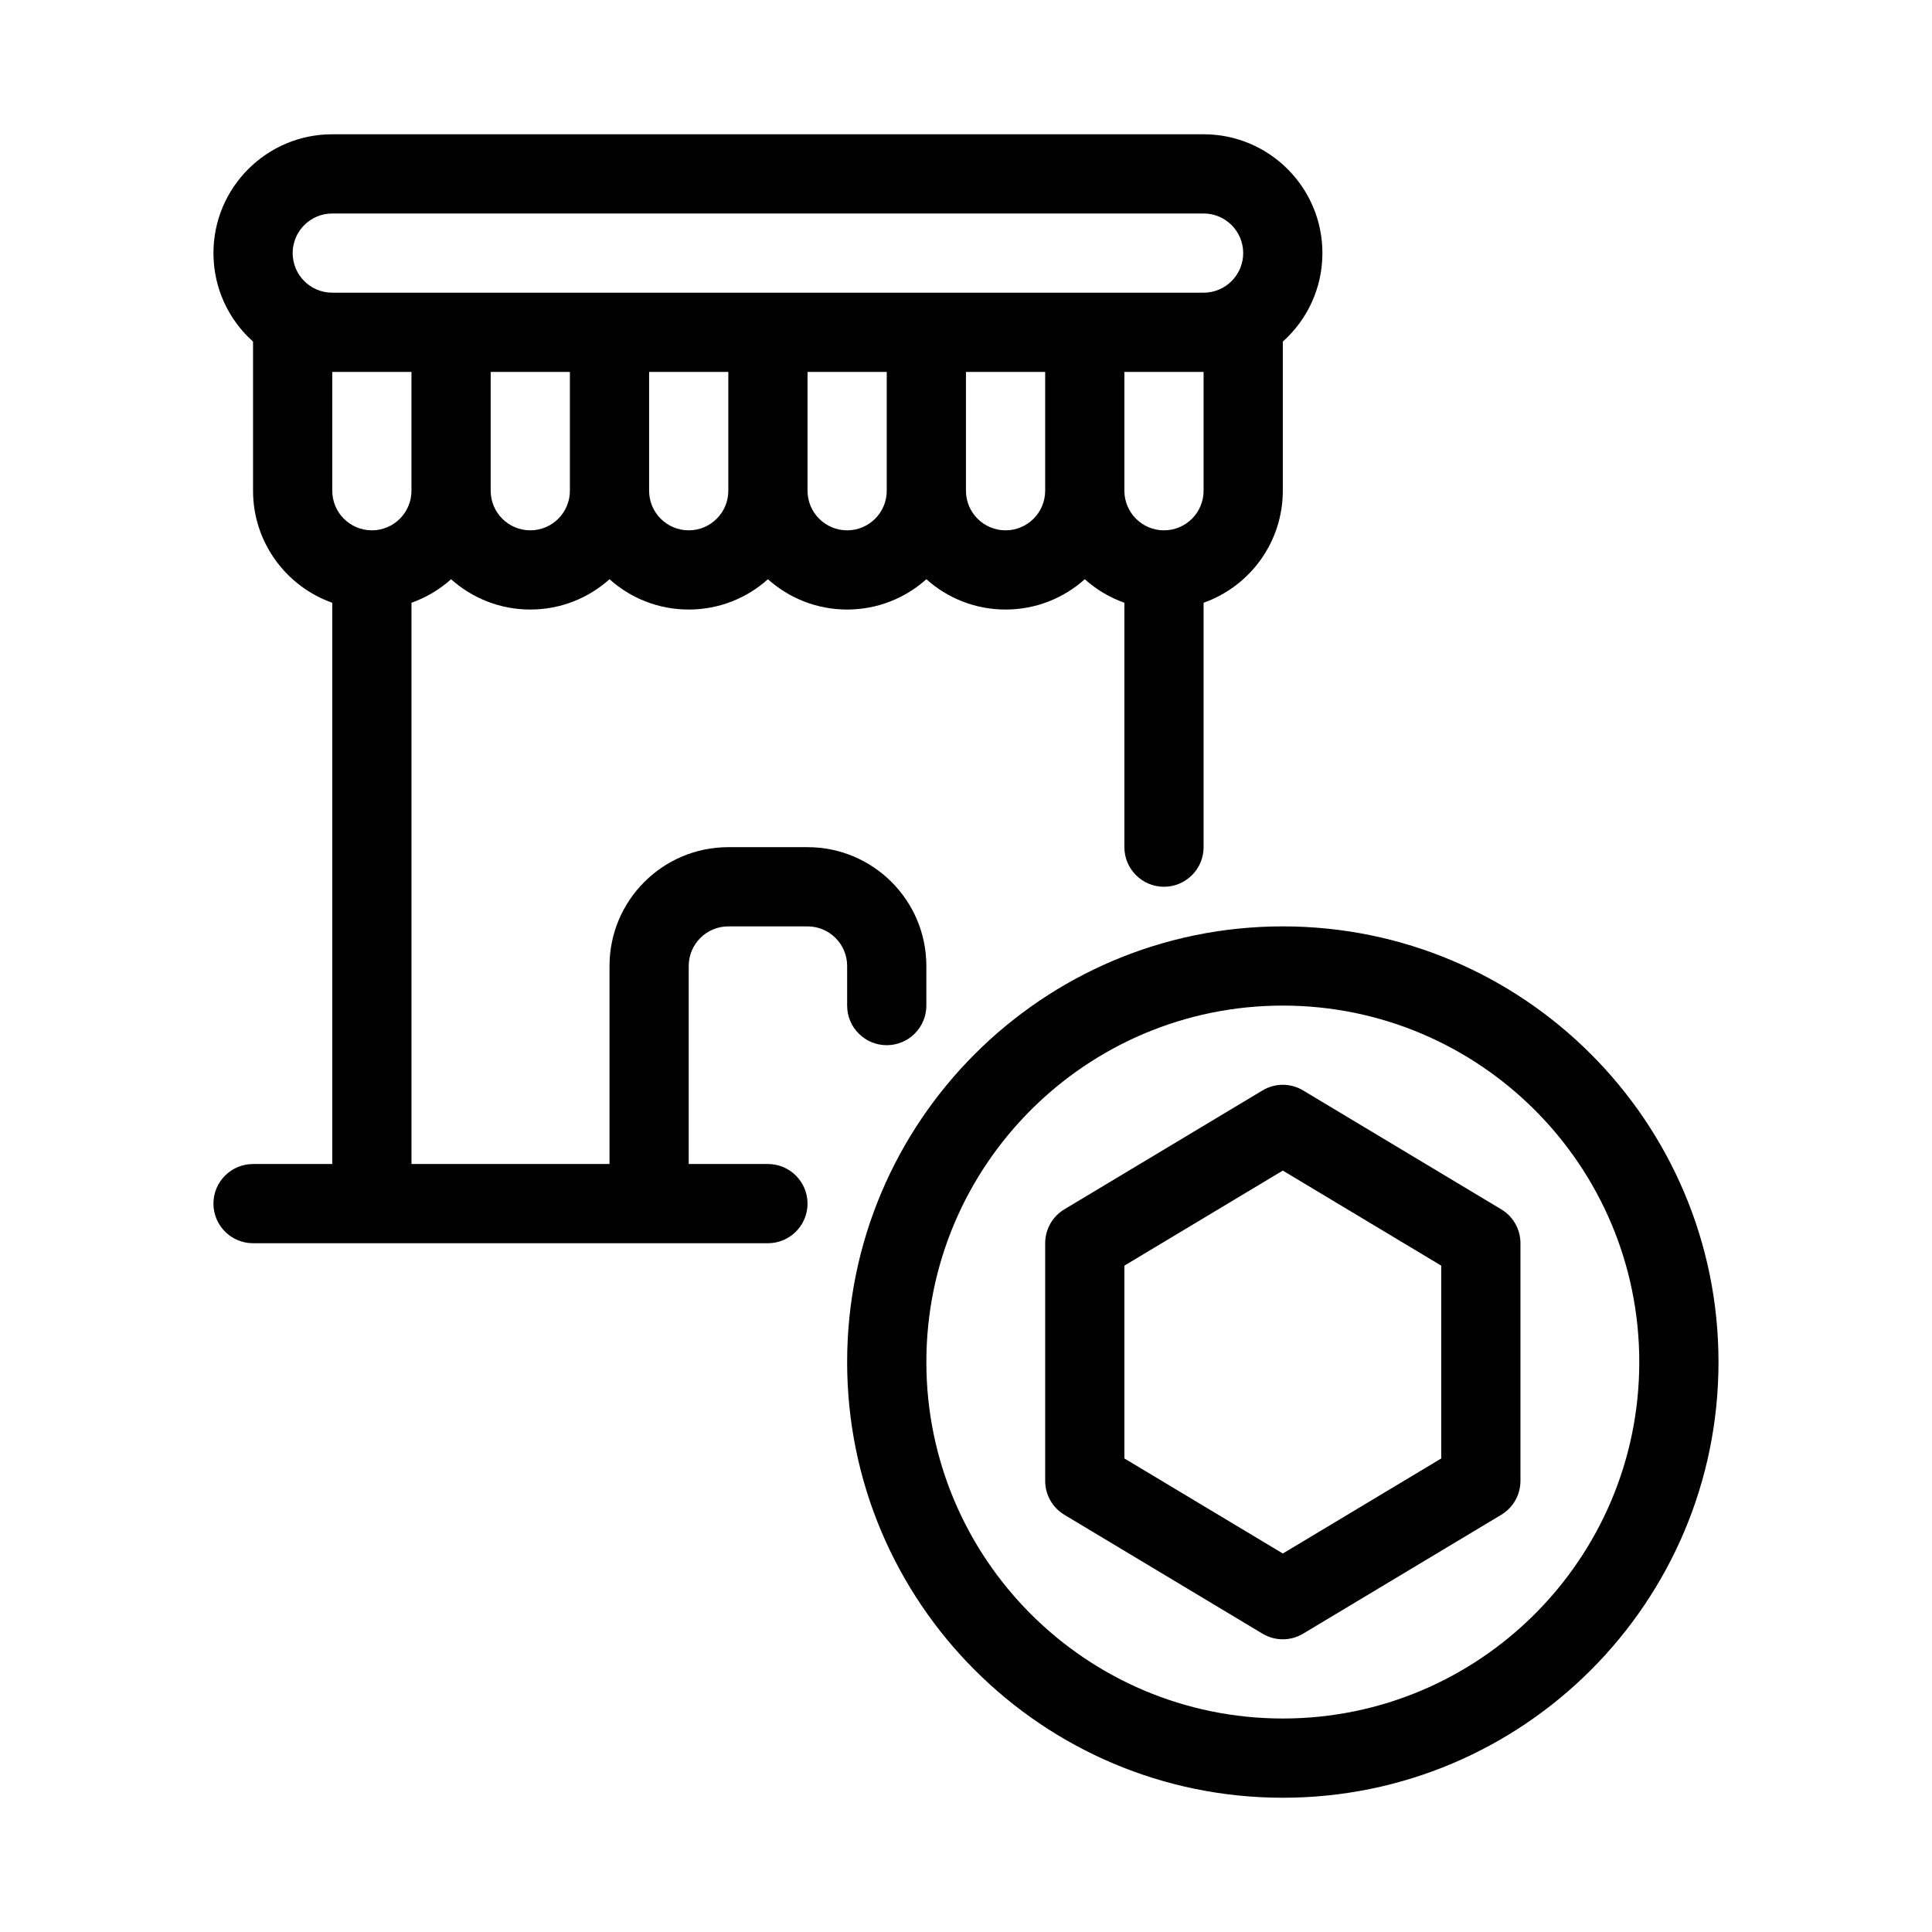 <?xml version="1.0" encoding="UTF-8"?>
<!-- Uploaded to: ICON Repo, www.iconrepo.com, Generator: ICON Repo Mixer Tools -->
<svg fill="#000000" width="800px" height="800px" version="1.1" viewBox="144 144 512 512" xmlns="http://www.w3.org/2000/svg">
 <path d="m483.96 389.5c-63.723 0-115.46 51.734-115.46 115.46 0 63.723 51.734 115.46 115.46 115.46s115.46-51.734 115.46-115.46c0-63.723-51.734-115.46-115.46-115.46zm0 20.992c52.133 0 94.465 42.332 94.465 94.465 0 52.133-42.332 94.465-94.465 94.465-52.133 0-94.465-42.332-94.465-94.465 0-52.133 42.332-94.465 94.465-94.465zm5.394 22.492c-3.316-2.004-7.473-2.004-10.789 0l-52.48 31.488c-3.168 1.891-5.102 5.312-5.102 8.996v62.977c0 3.684 1.93 7.106 5.102 8.996l52.48 31.488c3.316 2.004 7.473 2.004 10.789 0l52.48-31.488c3.168-1.891 5.102-5.312 5.102-8.996v-62.977c0-3.684-1.93-7.106-5.102-8.996zm-5.394 21.234 41.984 25.191v51.094l-41.984 25.191-41.984-25.191v-51.094zm-272.9-219.69v39.516c0 13.699 8.766 25.367 20.992 29.691v148.74h-20.992c-5.793 0-10.496 4.703-10.496 10.496 0 5.793 4.703 10.496 10.496 10.496h136.45c5.793 0 10.496-4.703 10.496-10.496 0-5.793-4.703-10.496-10.496-10.496h-20.992v-52.48c0-5.793 4.703-10.496 10.496-10.496h20.992c5.793 0 10.496 4.703 10.496 10.496v10.496c0 5.793 4.703 10.496 10.496 10.496 5.793 0 10.496-4.703 10.496-10.496v-10.496c0-17.383-14.105-31.488-31.488-31.488h-20.992c-17.383 0-31.488 14.105-31.488 31.488v52.48h-52.48v-148.74c3.914-1.387 7.461-3.516 10.496-6.234 5.574 4.996 12.93 8.031 20.992 8.031s15.418-3.035 20.992-8.031c5.574 4.996 12.93 8.031 20.992 8.031s15.418-3.035 20.992-8.031c5.574 4.996 12.93 8.031 20.992 8.031s15.418-3.035 20.992-8.031c5.574 4.996 12.93 8.031 20.992 8.031s15.418-3.035 20.992-8.031c3.035 2.719 6.582 4.848 10.496 6.234v64.77c0 5.793 4.703 10.496 10.496 10.496 5.793 0 10.496-4.703 10.496-10.496v-64.77c12.227-4.324 20.992-15.996 20.992-29.691v-39.516c6.445-5.762 10.496-14.137 10.496-23.457 0-17.383-14.105-31.488-31.488-31.488h-230.91c-17.383 0-31.488 14.105-31.488 31.488 0 9.32 4.051 17.695 10.496 23.457zm20.992 8.031v31.488c0 5.793 4.703 10.496 10.496 10.496 5.793 0 10.496-4.703 10.496-10.496v-31.488zm62.977 0h-20.992v31.488c0 5.793 4.703 10.496 10.496 10.496 5.793 0 10.496-4.703 10.496-10.496zm41.984 0h-20.992v31.488c0 5.793 4.703 10.496 10.496 10.496 5.793 0 10.496-4.703 10.496-10.496zm41.984 0h-20.992v31.488c0 5.793 4.703 10.496 10.496 10.496 5.793 0 10.496-4.703 10.496-10.496zm41.984 0h-20.992v31.488c0 5.793 4.703 10.496 10.496 10.496 5.793 0 10.496-4.703 10.496-10.496zm41.984 0h-20.992v31.488c0 5.793 4.703 10.496 10.496 10.496 5.793 0 10.496-4.703 10.496-10.496v-31.488zm10.496-31.488c0 5.793-4.703 10.496-10.496 10.496h-230.91c-5.793 0-10.496-4.703-10.496-10.496s4.703-10.496 10.496-10.496h230.91c5.793 0 10.496 4.703 10.496 10.496z" fill-rule="evenodd"/>
</svg>